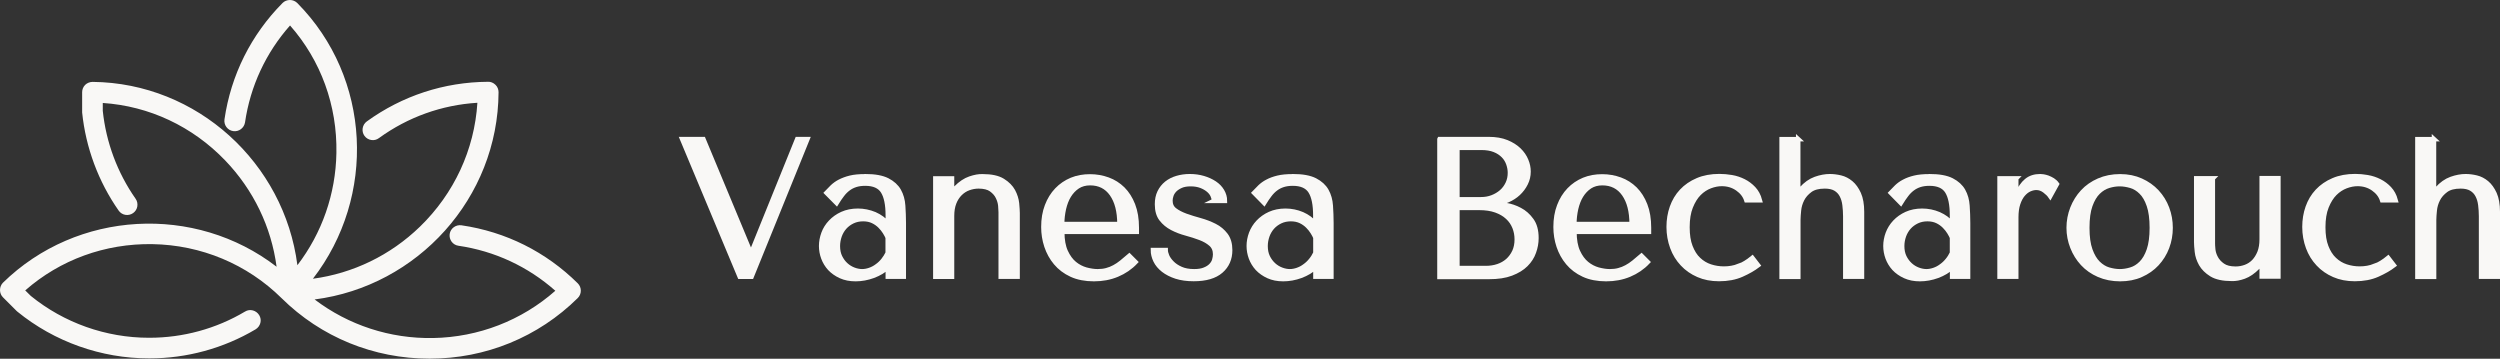 <svg xmlns="http://www.w3.org/2000/svg" id="uuid-8769ee2a-adb5-42ea-bc8b-7f95c39d185f" data-name="Capa 2" viewBox="0 0 278.75 40"><rect x="0" y="0" width="278.75" height="40" fill="#333333" stroke="none"/><defs><style>      .uuid-41df10db-af2a-400c-be7e-1721ece4897f, .uuid-dd8ac2e1-bdb1-41b1-96b5-ea38b0e74dd5 {        fill: #f9f8f6;      }      .uuid-dd8ac2e1-bdb1-41b1-96b5-ea38b0e74dd5 {        stroke: #f9f8f6;        stroke-miterlimit: 10;        stroke-width: .5px;      }    </style></defs><g id="uuid-2bac3279-9489-4444-9ee1-ab0cd99e07ea" data-name="Capa 1"><path class="uuid-41df10db-af2a-400c-be7e-1721ece4897f" d="M64.43,31.6c-3.55-3.52-8.04-5.76-12.98-6.48-.63-.09-1.22.35-1.31.97-.09.63.34,1.22.97,1.31,4.04.59,7.76,2.32,10.81,5.02-3.75,3.31-8.56,5.18-13.62,5.27-4.81.09-9.45-1.44-13.22-4.3,11.48-1.48,20.45-11.3,20.51-23.11,0-.31-.12-.61-.34-.82-.23-.23-.54-.36-.84-.34-4.89.03-9.56,1.56-13.51,4.42-.51.37-.63,1.1-.26,1.61.18.25.45.41.75.46.3.05.61-.02.86-.21,3.22-2.34,7.01-3.7,10.98-3.94-.33,5.23-2.59,10.11-6.4,13.81-3.3,3.2-7.47,5.21-11.94,5.81,7.08-9.15,6.52-22.39-1.74-30.74-.21-.21-.51-.34-.82-.34s-.61.12-.82.33c-3.52,3.55-5.76,8.04-6.48,12.98-.09.63.34,1.22.98,1.31.63.09,1.21-.35,1.31-.97.59-4.04,2.32-7.76,5.02-10.81,3.44,3.9,5.27,8.93,5.17,14.22-.08,4.58-1.61,8.93-4.35,12.51-1.46-11.39-11.17-20.32-22.83-20.44-.31,0-.61.12-.83.33-.22.22-.34.51-.34.82v2.14s0,.08,0,.12c.4,3.92,1.81,7.71,4.07,10.94.36.52,1.08.65,1.61.28.25-.18.42-.44.47-.74.05-.3-.01-.61-.19-.86-2.03-2.9-3.29-6.28-3.66-9.8v-.88c5.17.34,10,2.61,13.65,6.41,3.16,3.29,5.14,7.42,5.73,11.85-9.08-7-22.25-6.31-30.52,1.79C.12,31.74,0,32.03,0,32.34c0,.31.12.61.34.82l1.51,1.51s.06.06.09.08c4.13,3.36,9.34,5.21,14.68,5.21h.04c4.17,0,8.27-1.12,11.84-3.24.26-.16.45-.41.53-.71.08-.3.03-.61-.13-.87-.16-.26-.41-.45-.71-.53-.3-.08-.61-.03-.87.13-3.21,1.91-6.9,2.92-10.66,2.92h-.06c-4.79,0-9.46-1.66-13.16-4.66l-.63-.62c3.9-3.42,8.9-5.24,14.17-5.16,5.45.09,10.57,2.23,14.41,6.02,0,0,0,0,0,0,0,0,0,0,0,0,0,0,0,0,0,0,0,0,0,0,0,0,4.4,4.35,10.26,6.75,16.51,6.75h0c6.25,0,12.11-2.4,16.52-6.76.22-.22.34-.51.34-.82s-.12-.6-.34-.82Z"></path><g><path class="uuid-dd8ac2e1-bdb1-41b1-96b5-ea38b0e74dd5" d="M78.43,15.51l5.26,12.63h.09l5.11-12.63h1.14l-6.23,15.35h-1.32l-6.42-15.35h2.37Z"></path><path class="uuid-dd8ac2e1-bdb1-41b1-96b5-ea38b0e74dd5" d="M96.47,19.65c1.07,0,1.89.15,2.48.45.58.3,1.01.69,1.28,1.17.27.48.43,1.04.47,1.67.04.63.07,1.27.07,1.93v5.98h-1.78v-1.07c-.42.41-.96.73-1.62.98-.66.24-1.32.36-1.97.36s-1.18-.11-1.67-.33c-.48-.22-.88-.5-1.21-.85-.32-.35-.56-.75-.72-1.18s-.24-.88-.24-1.34.09-.94.26-1.4c.17-.47.44-.89.79-1.26s.78-.68,1.29-.91,1.1-.35,1.75-.35,1.28.13,1.88.38c.59.26,1.08.62,1.46,1.08v-.94c0-1.2-.18-2.09-.54-2.67-.36-.58-1.02-.88-1.97-.88-.41,0-.77.05-1.08.15-.31.1-.58.24-.83.43-.24.18-.47.41-.67.68-.21.27-.41.57-.62.91l-1.13-1.14c.21-.22.42-.44.65-.66s.5-.42.83-.59.72-.32,1.17-.43c.45-.11,1-.16,1.65-.16ZM98.99,26.51c-.07-.18-.18-.38-.32-.61-.14-.23-.32-.46-.54-.68-.22-.22-.48-.41-.79-.56-.31-.15-.67-.23-1.1-.23s-.81.08-1.17.25c-.35.17-.65.39-.89.66-.24.27-.43.59-.56.95-.13.37-.2.75-.2,1.14,0,.47.08.87.25,1.22.17.34.38.64.65.88.26.24.56.42.88.54.32.12.63.18.92.18s.56-.05.85-.15.56-.24.81-.43c.26-.18.49-.4.69-.65s.37-.52.51-.81v-1.69Z"></path><path class="uuid-dd8ac2e1-bdb1-41b1-96b5-ea38b0e74dd5" d="M111.58,30.85v-7.21c0-.15-.02-.38-.04-.7-.03-.32-.12-.64-.28-.96-.15-.32-.4-.6-.73-.84s-.81-.36-1.42-.36c-.38,0-.75.07-1.11.2s-.68.34-.95.61c-.28.28-.5.62-.66,1.03-.16.41-.24.9-.24,1.47v6.77h-1.86v-10.96h1.86v1.4h.09l.35-.35c.51-.51,1.03-.86,1.56-1.04.53-.18,1-.27,1.42-.25.96,0,1.71.16,2.24.49.53.33.91.72,1.15,1.16.24.45.38.9.43,1.36.04.46.07.82.07,1.08v7.1h-1.86Z"></path><path class="uuid-dd8ac2e1-bdb1-41b1-96b5-ea38b0e74dd5" d="M118.44,25.86c0,.89.13,1.62.39,2.19s.59,1.02.98,1.34c.39.32.82.54,1.28.67.46.12.89.19,1.3.19.36,0,.7-.04.99-.12.3-.08.59-.19.86-.34.28-.15.55-.33.82-.55s.56-.46.86-.72l.7.7c-.58.61-1.27,1.08-2.06,1.41-.79.33-1.65.49-2.59.49s-1.8-.16-2.51-.49c-.71-.33-1.29-.77-1.75-1.32-.46-.55-.8-1.17-1.03-1.86-.23-.69-.34-1.41-.34-2.14,0-.88.13-1.66.4-2.36.26-.69.63-1.29,1.1-1.78.47-.49,1.02-.86,1.64-1.12.63-.26,1.32-.38,2.06-.38.7,0,1.37.12,2,.35.63.23,1.18.58,1.66,1.05.47.47.85,1.06,1.13,1.78.28.72.42,1.56.42,2.54v.46h-8.31ZM124.82,24.98c0-1.42-.29-2.53-.86-3.34-.57-.81-1.38-1.22-2.41-1.22-.54,0-1,.13-1.39.38-.39.26-.71.6-.97,1.02s-.44.91-.57,1.46c-.12.55-.19,1.11-.19,1.7h6.38Z"></path><path class="uuid-dd8ac2e1-bdb1-41b1-96b5-ea38b0e74dd5" d="M135.35,22.39c0-.19-.05-.39-.15-.61-.1-.22-.26-.42-.48-.6-.22-.18-.49-.34-.81-.46-.32-.12-.7-.19-1.14-.19s-.8.06-1.09.19-.52.28-.7.46c-.17.18-.3.38-.37.59-.07.21-.11.41-.11.6,0,.45.16.8.49,1.05.33.25.74.46,1.23.64.5.18,1.03.34,1.61.5.58.16,1.11.37,1.61.62s.91.6,1.23,1.02.49.99.49,1.69c0,.96-.34,1.74-1.02,2.33-.68.59-1.69.89-3.04.89-.75,0-1.4-.09-1.96-.27-.56-.18-1.04-.43-1.43-.73-.39-.31-.68-.65-.87-1.04-.19-.39-.29-.79-.29-1.19h1.42c0,.18.05.39.16.66.11.26.29.52.55.78.25.26.58.48.99.66.4.18.89.27,1.48.27.47,0,.86-.06,1.16-.19.31-.12.55-.28.72-.46.17-.18.3-.38.36-.6s.1-.43.1-.64c0-.48-.16-.86-.48-1.14-.32-.28-.72-.51-1.2-.69s-1-.35-1.56-.5c-.56-.15-1.08-.35-1.56-.6-.48-.25-.88-.58-1.2-.99-.32-.41-.48-.96-.48-1.67,0-.51.09-.96.28-1.35.19-.39.45-.71.78-.98.33-.26.71-.46,1.16-.59.44-.13.92-.2,1.43-.2.54,0,1.05.07,1.52.21.47.14.89.33,1.25.57.36.24.64.53.84.87.2.34.31.7.31,1.1h-1.25Z"></path><path class="uuid-dd8ac2e1-bdb1-41b1-96b5-ea38b0e74dd5" d="M144.15,19.65c1.07,0,1.89.15,2.48.45.58.3,1.01.69,1.28,1.17.27.48.43,1.04.47,1.67s.07,1.27.07,1.93v5.98h-1.78v-1.07c-.42.41-.96.73-1.62.98-.66.24-1.32.36-1.97.36s-1.18-.11-1.67-.33c-.48-.22-.88-.5-1.21-.85-.32-.35-.56-.75-.72-1.18-.16-.44-.24-.88-.24-1.34s.09-.94.26-1.4c.18-.47.44-.89.79-1.26.35-.37.78-.68,1.29-.91s1.1-.35,1.75-.35,1.28.13,1.87.38c.59.26,1.08.62,1.46,1.08v-.94c0-1.2-.18-2.09-.54-2.67-.36-.58-1.02-.88-1.97-.88-.41,0-.77.05-1.08.15-.31.1-.58.24-.83.43-.24.18-.47.41-.67.68-.21.27-.41.57-.62.91l-1.12-1.14c.21-.22.42-.44.65-.66s.5-.42.83-.59c.33-.18.72-.32,1.17-.43.45-.11,1-.16,1.65-.16ZM146.68,26.51c-.07-.18-.18-.38-.32-.61-.14-.23-.32-.46-.54-.68s-.48-.41-.79-.56c-.31-.15-.68-.23-1.1-.23s-.81.08-1.17.25c-.35.17-.65.39-.89.66-.24.27-.43.59-.56.95-.13.37-.2.75-.2,1.14,0,.47.08.87.25,1.22s.39.64.65.88.56.42.88.54c.32.12.63.18.92.18s.56-.05.85-.15.56-.24.81-.43c.26-.18.49-.4.69-.65.21-.25.37-.52.51-.81v-1.69Z"></path><path class="uuid-dd8ac2e1-bdb1-41b1-96b5-ea38b0e74dd5" d="M160.51,15.51h5.49c.76,0,1.42.11,1.99.34.56.23,1.02.52,1.38.87.36.35.63.74.8,1.16.18.42.26.84.26,1.25,0,.47-.1.91-.31,1.33-.21.42-.48.78-.82,1.1s-.74.57-1.19.77c-.45.2-.94.3-1.45.3v.09c.32.01.75.07,1.27.15.53.09,1.04.26,1.54.53.5.26.93.64,1.29,1.14.37.5.55,1.16.55,2,0,.53-.09,1.05-.28,1.57-.18.52-.48.98-.89,1.39-.41.41-.95.74-1.63,1-.68.26-1.5.38-2.49.38h-5.52v-15.35ZM165.14,22.22c.44,0,.85-.07,1.24-.22.39-.15.73-.35,1.03-.61s.53-.58.7-.94c.17-.36.25-.76.25-1.18,0-.34-.06-.67-.18-1.01-.12-.34-.3-.64-.56-.9-.26-.26-.58-.48-.99-.64-.4-.16-.89-.24-1.46-.24h-2.67v5.74h2.63ZM165.69,29.89c.47,0,.91-.07,1.33-.21.42-.14.78-.35,1.09-.62.31-.28.55-.61.74-1.01.18-.39.27-.85.27-1.36,0-.47-.08-.91-.25-1.34-.17-.42-.42-.8-.77-1.12-.34-.32-.78-.58-1.31-.77-.53-.19-1.15-.28-1.87-.28h-2.42v6.71h3.19Z"></path><path class="uuid-dd8ac2e1-bdb1-41b1-96b5-ea38b0e74dd5" d="M175.55,25.86c0,.89.13,1.62.39,2.19s.59,1.02.98,1.34c.39.32.82.54,1.28.67.46.12.89.19,1.3.19.36,0,.7-.04.99-.12.3-.08.59-.19.86-.34.28-.15.55-.33.82-.55s.56-.46.86-.72l.7.7c-.58.61-1.27,1.08-2.06,1.41-.79.33-1.65.49-2.59.49s-1.8-.16-2.51-.49c-.71-.33-1.29-.77-1.75-1.32-.46-.55-.8-1.17-1.03-1.86-.23-.69-.34-1.41-.34-2.14,0-.88.13-1.66.4-2.36.26-.69.63-1.29,1.1-1.78.47-.49,1.02-.86,1.64-1.12.63-.26,1.32-.38,2.06-.38.7,0,1.37.12,2,.35.63.23,1.18.58,1.66,1.05.47.47.85,1.06,1.13,1.78.28.72.42,1.56.42,2.54v.46h-8.31ZM181.93,24.98c0-1.42-.29-2.53-.86-3.34-.57-.81-1.38-1.22-2.41-1.22-.54,0-1,.13-1.39.38-.39.26-.71.6-.97,1.02s-.44.91-.57,1.46c-.12.55-.19,1.11-.19,1.7h6.38Z"></path><path class="uuid-dd8ac2e1-bdb1-41b1-96b5-ea38b0e74dd5" d="M193.87,29.68c.5-.2,1.01-.51,1.52-.93l.64.83c-.5.38-1.11.73-1.83,1.05s-1.57.48-2.53.48c-.86,0-1.64-.15-2.32-.45-.69-.3-1.28-.71-1.76-1.23-.49-.52-.87-1.13-1.13-1.84-.26-.71-.4-1.47-.4-2.29,0-.77.12-1.51.36-2.19s.6-1.29,1.08-1.8c.48-.51,1.07-.92,1.78-1.22.7-.3,1.51-.45,2.43-.45.44,0,.9.04,1.37.12.48.08.92.23,1.34.44.42.21.79.49,1.11.83.32.34.56.78.7,1.3h-1.51c-.16-.51-.49-.94-.99-1.29-.5-.35-1.08-.53-1.75-.53-.41,0-.84.08-1.29.25-.45.17-.87.44-1.24.81-.37.37-.68.87-.93,1.49-.25.62-.37,1.38-.37,2.27s.11,1.59.34,2.18.53,1.07.91,1.42c.38.36.81.62,1.3.78.49.16,1,.24,1.52.24.6,0,1.15-.1,1.66-.3Z"></path><path class="uuid-dd8ac2e1-bdb1-41b1-96b5-ea38b0e74dd5" d="M200.5,15.51v5.88h.09l.24-.31c.5-.56,1.03-.93,1.59-1.13s1.1-.3,1.61-.3c.38,0,.78.05,1.2.15.42.1.8.3,1.15.59.35.29.64.7.88,1.22.23.52.35,1.19.35,2.01v7.23h-1.86v-6.73c0-.44-.03-.86-.08-1.27-.05-.41-.16-.77-.32-1.07-.16-.31-.39-.55-.69-.73-.3-.18-.7-.27-1.19-.27-.7,0-1.25.14-1.64.43-.39.29-.69.62-.89,1.02s-.32.8-.36,1.23c-.04.42-.07.78-.07,1.07v6.34h-1.86v-15.35h1.86Z"></path><path class="uuid-dd8ac2e1-bdb1-41b1-96b5-ea38b0e74dd5" d="M215.14,19.65c1.07,0,1.89.15,2.48.45.58.3,1.01.69,1.28,1.17.27.48.43,1.04.47,1.67s.07,1.27.07,1.93v5.98h-1.78v-1.07c-.42.41-.96.73-1.62.98-.66.24-1.32.36-1.97.36s-1.18-.11-1.67-.33c-.48-.22-.88-.5-1.21-.85-.32-.35-.56-.75-.72-1.18-.16-.44-.24-.88-.24-1.34s.09-.94.26-1.4c.18-.47.44-.89.79-1.26.35-.37.78-.68,1.29-.91s1.1-.35,1.75-.35,1.28.13,1.87.38c.59.26,1.08.62,1.46,1.08v-.94c0-1.2-.18-2.09-.54-2.67-.36-.58-1.02-.88-1.97-.88-.41,0-.77.05-1.08.15-.31.1-.58.24-.83.43-.24.18-.47.41-.67.68-.21.27-.41.57-.62.91l-1.12-1.14c.21-.22.42-.44.65-.66s.5-.42.83-.59c.33-.18.72-.32,1.17-.43.45-.11,1-.16,1.65-.16ZM217.66,26.51c-.07-.18-.18-.38-.32-.61-.14-.23-.32-.46-.54-.68s-.48-.41-.79-.56c-.31-.15-.68-.23-1.1-.23s-.81.08-1.17.25c-.35.17-.65.39-.89.66-.24.27-.43.59-.56.95-.13.37-.2.75-.2,1.14,0,.47.08.87.25,1.22s.39.64.65.88.56.42.88.54c.32.12.63.18.92.18s.56-.05.85-.15.56-.24.81-.43c.26-.18.49-.4.69-.65.21-.25.37-.52.51-.81v-1.69Z"></path><path class="uuid-dd8ac2e1-bdb1-41b1-96b5-ea38b0e74dd5" d="M224.81,19.89v1.75h.13c.26-.66.6-1.15,1.01-1.49.41-.34.92-.5,1.54-.5.07,0,.19.01.34.03.15.02.32.07.5.13.18.07.37.16.55.27.18.12.34.26.47.44l-.75,1.36c-.13-.19-.34-.4-.62-.61-.29-.22-.6-.33-.93-.33-.25,0-.5.06-.77.18-.26.12-.5.31-.72.57-.22.26-.4.6-.54,1.02s-.21.92-.21,1.52v6.62h-1.86v-10.96h1.86Z"></path><path class="uuid-dd8ac2e1-bdb1-41b1-96b5-ea38b0e74dd5" d="M242.02,25.4c0,.76-.13,1.49-.39,2.18s-.64,1.3-1.13,1.83c-.49.53-1.08.94-1.78,1.25-.69.31-1.47.46-2.33.46s-1.67-.16-2.38-.47c-.71-.31-1.31-.73-1.8-1.26-.49-.53-.87-1.14-1.14-1.83-.27-.69-.41-1.41-.41-2.16s.14-1.49.41-2.18c.27-.69.65-1.3,1.14-1.83s1.09-.95,1.8-1.26c.71-.31,1.5-.47,2.38-.47s1.64.16,2.33.47c.69.31,1.29.73,1.78,1.26.49.53.87,1.14,1.13,1.83.26.69.39,1.42.39,2.18ZM239.93,25.4c0-1.02-.11-1.85-.33-2.49-.22-.64-.5-1.13-.86-1.48-.35-.35-.74-.59-1.16-.71s-.83-.19-1.23-.19-.8.06-1.23.19-.81.36-1.17.71c-.36.35-.65.84-.88,1.48s-.34,1.47-.34,2.49.11,1.83.34,2.47.52,1.13.88,1.48.75.59,1.17.71c.42.12.83.19,1.23.19s.8-.06,1.23-.19c.42-.12.81-.36,1.16-.71s.64-.84.86-1.48c.22-.64.33-1.46.33-2.47Z"></path><path class="uuid-dd8ac2e1-bdb1-41b1-96b5-ea38b0e74dd5" d="M246.73,19.89v7.23c0,.15.01.38.04.69s.13.63.3.95.42.6.77.84c.34.24.82.36,1.44.36.38,0,.75-.07,1.1-.2.35-.13.66-.33.92-.6.26-.27.47-.61.64-1.02.16-.41.24-.9.24-1.47v-6.8h1.86v10.96h-1.86v-1.38h-.09l-.35.35c-.51.51-1.02.86-1.52,1.04-.5.18-.97.27-1.39.25-.96,0-1.71-.16-2.25-.49-.53-.33-.92-.72-1.17-1.16-.25-.45-.4-.9-.45-1.36-.05-.46-.08-.82-.08-1.08v-7.12h1.86Z"></path><path class="uuid-dd8ac2e1-bdb1-41b1-96b5-ea38b0e74dd5" d="M264.76,29.68c.5-.2,1.01-.51,1.52-.93l.64.83c-.5.38-1.11.73-1.83,1.05s-1.57.48-2.53.48c-.86,0-1.64-.15-2.32-.45-.69-.3-1.28-.71-1.76-1.23-.49-.52-.87-1.13-1.13-1.84-.26-.71-.4-1.47-.4-2.29,0-.77.12-1.51.36-2.19s.6-1.29,1.08-1.8c.48-.51,1.07-.92,1.78-1.22.7-.3,1.51-.45,2.43-.45.44,0,.9.04,1.37.12.48.08.92.23,1.34.44.42.21.79.49,1.11.83.32.34.56.78.7,1.3h-1.51c-.16-.51-.49-.94-.99-1.29-.5-.35-1.08-.53-1.75-.53-.41,0-.84.08-1.29.25-.45.17-.87.44-1.24.81-.37.37-.68.87-.93,1.49-.25.62-.37,1.38-.37,2.27s.11,1.59.34,2.18.53,1.07.91,1.42c.38.36.81.62,1.3.78.49.16,1,.24,1.52.24.6,0,1.15-.1,1.66-.3Z"></path><path class="uuid-dd8ac2e1-bdb1-41b1-96b5-ea38b0e74dd5" d="M271.39,15.51v5.88h.09l.24-.31c.5-.56,1.03-.93,1.59-1.13s1.1-.3,1.61-.3c.38,0,.78.05,1.2.15.42.1.8.3,1.15.59.35.29.64.7.88,1.22.23.52.35,1.19.35,2.01v7.23h-1.86v-6.73c0-.44-.03-.86-.08-1.27-.05-.41-.16-.77-.32-1.07-.16-.31-.39-.55-.69-.73-.3-.18-.7-.27-1.19-.27-.7,0-1.25.14-1.64.43-.39.29-.69.62-.89,1.02s-.32.8-.36,1.23c-.04.42-.07.78-.07,1.07v6.34h-1.86v-15.35h1.86Z"></path></g></g></svg>